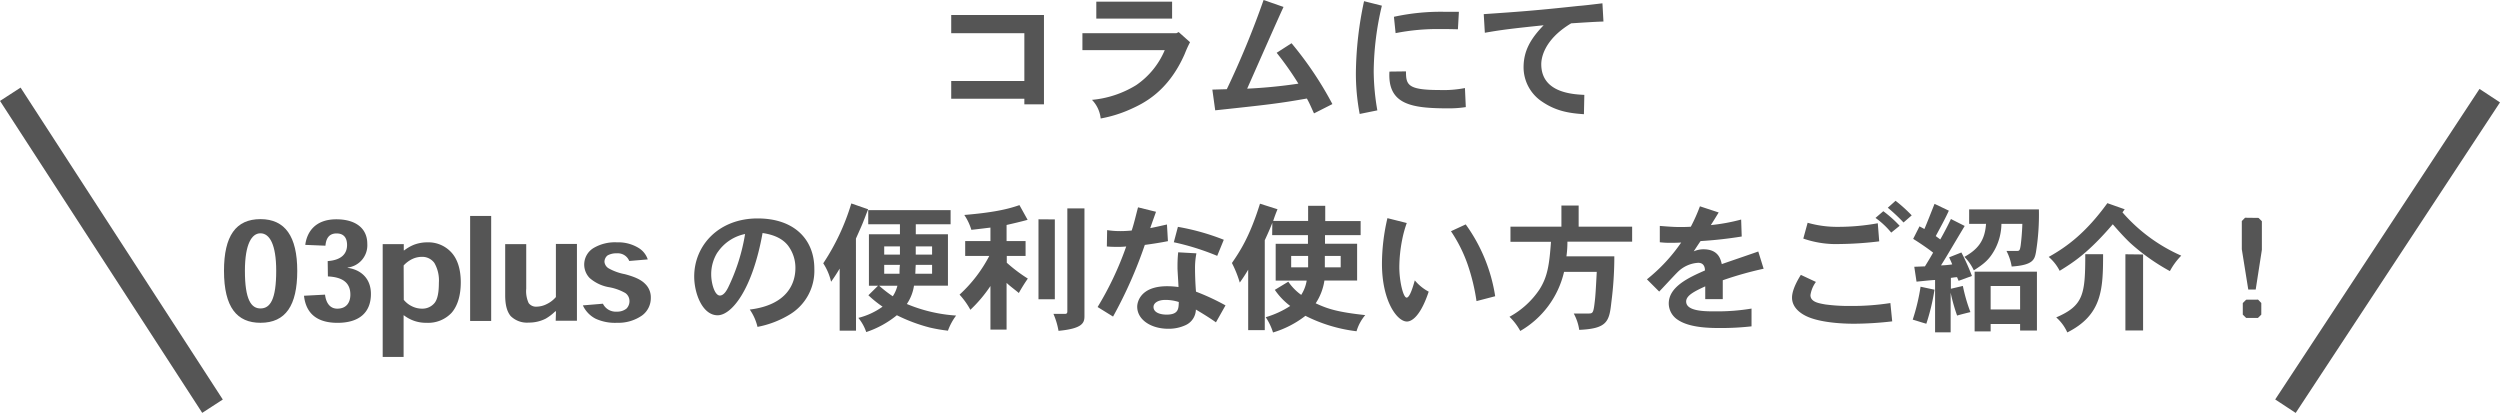 <svg xmlns="http://www.w3.org/2000/svg" width="611.85" height="101.05" viewBox="0 0 611.85 101.05"><defs><style>.cls-1{fill:none;stroke:#555555;stroke-miterlimit:10;stroke-width:6px;}.cls-2{fill:#555555;}</style></defs><g id="レイヤー_2" data-name="レイヤー 2"><g id="レイヤー_1-2" data-name="レイヤー 1"><line class="cls-1" x1="2.52" y1="23.07" x2="52.01" y2="99.41"/><line class="cls-1" x1="609.34" y1="23.41" x2="559.34" y2="99.41"/><path class="cls-2" d="M255.5,3.67V25.53h-4.8V24.17H232.8V19.82h17.9V8.13H232.8V3.67Z"/><path class="cls-2" d="M288.47,7.85l2.78,2.48a28.28,28.28,0,0,0-1.3,2.86c-4.12,9.42-10.31,12.21-13.4,13.6A31.34,31.34,0,0,1,269.38,29a7.66,7.66,0,0,0-2.13-4.56,25,25,0,0,0,10.81-3.6,19.47,19.47,0,0,0,7-8.57H264.91V8.13h23ZM286.86.41V4.56H268.31V.41Z"/><path class="cls-2" d="M296.71,21.93l3.54-.1a217.46,217.46,0,0,0,9-21.83l4.88,1.7c-1.48,3.16-7.62,17.13-8.9,20a123.37,123.37,0,0,0,12.54-1.23,77.64,77.64,0,0,0-5.32-7.55l3.64-2.34a85.71,85.71,0,0,1,10,14.89l-4.5,2.28c-.58-1.23-1.1-2.52-1.75-3.64-6.91,1.22-9.69,1.53-22.43,2.89Z"/><path class="cls-2" d="M338.2,1.39a71.71,71.71,0,0,0-2,16,57.16,57.16,0,0,0,.89,9.62l-4.32.88a52.78,52.78,0,0,1-.93-10.13,86.56,86.56,0,0,1,2-17.47Zm5.9,16.08c0,3.3.42,4.56,8.18,4.56a27.64,27.64,0,0,0,6.25-.48l.21,4.66a26.71,26.71,0,0,1-4.06.31c-9,0-15.11-.78-14.63-9Zm12.71-10.3c-2.06-.06-3.33-.06-4.57-.06a52.89,52.89,0,0,0-10.68,1l-.41-4a53.7,53.7,0,0,1,12.61-1.22c.89,0,1.95,0,3.29,0Z"/><path class="cls-2" d="M392.43,5.27c-2.27.07-5.22.27-7.9.44-6.94,4.15-7.32,8.87-7.32,10,0,7,7.69,7.37,10.54,7.51l-.1,4.73c-3.54-.24-6.73-.72-10.13-3a10.1,10.1,0,0,1-4.64-8.47c0-4.11,1.79-7.07,4.91-10.3-7.45.78-10.16,1.09-14.39,1.84l-.27-4.56c8.93-.61,12.67-.88,23.11-2,1.45-.11,3.06-.31,5.94-.65Z"/><path class="cls-2" d="M54.82,66.28c0-8.53,2.89-12.65,8.93-12.65s9,4.25,9,12.68S69.93,79,63.75,79c-5.73,0-8.93-3.74-8.93-12.72Zm8.9-9.18c-2.06,0-3.78,2.55-3.78,9.18,0,7.1,1.55,9.21,3.81,9.21,2.41,0,3.85-2.24,3.85-9.21,0-6.53-1.65-9.18-3.85-9.18Z"/><path class="cls-2" d="M80.2,63.9c3.33-.24,4.74-1.77,4.74-3.94,0-1.6-.68-2.83-2.57-2.83s-2.58,1.3-2.72,3l-4.94-.2c.41-3.16,2.43-6.26,7.62-6.26,4.54,0,7.56,2.08,7.56,6a5.48,5.48,0,0,1-4.81,5.81v.07c3,.41,5.7,2.38,5.7,6.39,0,4.55-2.88,7.07-8.17,7.07-6,0-7.84-3.26-8.21-6.63l5.15-.27c.21,1.8,1.06,3.43,3,3.43,2.31,0,3.2-1.6,3.2-3.43,0-3-2-4.29-5.5-4.46Z"/><path class="cls-2" d="M93.66,59.75h5.16l0,1.53h.1a10.3,10.3,0,0,1,2.34-1.36,9.21,9.21,0,0,1,3.3-.61,7.63,7.63,0,0,1,5.8,2.35c1.44,1.49,2.41,3.91,2.41,7.44,0,3.37-.86,5.88-2.27,7.48A7.87,7.87,0,0,1,104.35,79a8.76,8.76,0,0,1-3-.48,9,9,0,0,1-2.51-1.36h-.06v10.2H93.66Zm5.16,13.63A5.8,5.8,0,0,0,100.91,75a5.53,5.53,0,0,0,2.4.54,3.84,3.84,0,0,0,3.1-1.46c.61-.82,1-2.28,1-4.86a8.55,8.55,0,0,0-1.1-4.86,3.65,3.65,0,0,0-3.06-1.5,5.59,5.59,0,0,0-2.3.51,7,7,0,0,0-2.16,1.6Z"/><path class="cls-2" d="M115.06,78.55V52.85h5.15v25.7Z"/><path class="cls-2" d="M128.79,59.75V70.63a7,7,0,0,0,.59,3.54,2.25,2.25,0,0,0,2,.88,5.66,5.66,0,0,0,2.47-.65,6.83,6.83,0,0,0,2.2-1.7v-13h5.15v18.8H136l.07-2.31h-.17A11.45,11.45,0,0,1,133.53,78a9,9,0,0,1-4.12.95,5.69,5.69,0,0,1-4.43-1.6c-.89-1.09-1.34-2.68-1.34-5.1V59.75Z"/><path class="cls-2" d="M154,63.87A3,3,0,0,0,151,62a4.38,4.38,0,0,0-2.3.51,2,2,0,0,0-.76,1.6,2.1,2.1,0,0,0,1.14,1.63,13,13,0,0,0,3.84,1.36c2.41.64,3.92,1.33,4.91,2.31a4.57,4.57,0,0,1,1.45,3.5,5.27,5.27,0,0,1-2.17,4.32A10.16,10.16,0,0,1,151,79a11.31,11.31,0,0,1-5.23-1,6.91,6.91,0,0,1-3.12-3.26l4.91-.41a3.49,3.49,0,0,0,3.4,1.94,3.58,3.58,0,0,0,2.37-.75,2.58,2.58,0,0,0,.72-2,2.38,2.38,0,0,0-1-1.8,12.44,12.44,0,0,0-4.16-1.46,9.73,9.73,0,0,1-4.57-2.21,4.73,4.73,0,0,1,1-7.38A10.27,10.27,0,0,1,151,59.31a9.51,9.51,0,0,1,5.22,1.33,5.19,5.19,0,0,1,2.31,2.85Z"/><path class="cls-2" d="M183.5,75.76c9.35-1.15,11.17-6.59,11.17-10.16a9,9,0,0,0-1.82-5.51c-1.34-1.7-3.44-2.65-6.22-3.06-2.51,14-7.63,20.13-11,20.13-3.71,0-5.73-5.34-5.73-9.49,0-7.61,6-14.21,15.52-14.21,9,0,13.88,5.17,13.88,12.31a12.5,12.5,0,0,1-6.22,11.32A23.66,23.66,0,0,1,185.39,80,12.42,12.42,0,0,0,183.5,75.76Zm-7.9-14a10,10,0,0,0-1.54,5.41c0,2.1.82,5.16,2.13,5.16,1.06,0,1.78-1.53,2-1.93a47.25,47.25,0,0,0,4.16-13.13A10.7,10.7,0,0,0,175.6,61.79Z"/><path class="cls-2" d="M209.5,80.93h-4V65.74c-.8,1.32-1.1,1.8-2.1,3.22a13.88,13.88,0,0,0-1.92-4.52,54.87,54.87,0,0,0,6.87-14.65l4.12,1.43c-.52,1.26-.76,2-1.07,2.72-.34.92-.75,1.83-1.92,4.45Zm5.39-11h-2.23V57.34h7.59V54.89h-7.76V51.42h20.16v3.47h-8.52v2.45H232V69.92h-8.31a10.78,10.78,0,0,1-1.75,4.48A37.52,37.52,0,0,0,234,77.23a14.2,14.2,0,0,0-2,3.7,38.46,38.46,0,0,1-4.5-.78,41,41,0,0,1-8-3A23.73,23.73,0,0,1,212,81.27a11,11,0,0,0-1.93-3.47A17.32,17.32,0,0,0,216,75.05a27.67,27.67,0,0,1-3.47-2.79Zm.28,0a28.44,28.44,0,0,0,3.33,2.58,8.21,8.21,0,0,0,1.13-2.58Zm1.23-9.62v2h3.85v-2Zm0,4.52V67h3.75c0-.71,0-1.46.1-2.17ZM228.12,67V64.82h-4c-.07,1-.07,1.53-.11,2.17Zm-4-6.69v2h4v-2Z"/><path class="cls-2" d="M246.35,59H251v3.64h-4.6v1.66a37.54,37.54,0,0,0,5.15,3.88,40,40,0,0,0-2.2,3.53c-1-.85-2.06-1.59-3-2.48V80.66H242.4V70a33.53,33.53,0,0,1-4.91,5.82,18.47,18.47,0,0,0-2.65-3.71,34.13,34.13,0,0,0,7.28-9.48h-5.9V59h6.18v-3.3c-1.17.14-3.06.38-4.67.55A13.18,13.18,0,0,0,236,52.61c6.91-.58,10.51-1.36,13.5-2.41l2,3.6c-1.58.44-3.64.92-5.15,1.26Zm11.81-5.3V73.25h-4V53.67ZM265.41,51V77.43c0,1.67-.62,3-6.35,3.54a18.15,18.15,0,0,0-1.24-4.15h2.82c.41,0,.58-.17.58-.61V51Z"/><path class="cls-2" d="M282.92,51.83c-.44,1.26-1,2.79-1.41,4,1.38-.27,2.72-.58,4.09-.89l.24,4.08c-1.89.38-3.88.68-5.66.92a108.55,108.55,0,0,1-7.77,17.54l-3.78-2.34a77.91,77.91,0,0,0,7-14.82,17.5,17.5,0,0,1-1.85.1c-.9,0-1.86,0-2.89-.1l.07-4a20.93,20.93,0,0,0,3.3.24c1,0,1.92-.07,2.71-.14.58-1.73,1-3.6,1.55-5.68ZM292.81,62a18.73,18.73,0,0,0-.34,3.63c0,1.43.07,3.81.24,5.75a55.7,55.7,0,0,1,7.22,3.36l-2.34,4.15c-1.51-1.09-3.57-2.34-4.91-3.13a4.29,4.29,0,0,1-2.51,3.81,9.81,9.81,0,0,1-4.29.89c-4.12,0-7.56-2.18-7.56-5.41,0-1,.69-5,7.32-5a19.57,19.57,0,0,1,2.78.2c0-.71-.24-4-.24-4.69,0-1,0-2.18.17-3.81ZM285.5,77c2.95,0,2.95-1.46,3-3.09a10.83,10.83,0,0,0-3.27-.51c-2,0-2.92.88-2.92,1.7C282.3,76.61,284.19,77,285.5,77Zm12.4-14.38a60.82,60.82,0,0,0-10.62-3.33l1-3.77a56.9,56.9,0,0,1,11.23,3.16Z"/><path class="cls-2" d="M311.39,54.52c-.34.91-.86,2.14-1.85,4.28v22h-4.06V66c-.58,1-1.3,2.11-2.06,3.16a26.92,26.92,0,0,0-1.92-4.79c1.89-2.75,4.33-6.36,6.87-14.52l4.29,1.36c-.55,1.33-.75,1.94-1.06,2.86h8.55V50.37h4.19v3.74H333v3.43h-8.72v2.11h7.86v9h-8A13.78,13.78,0,0,1,322,74.23c3,1.4,5.4,2.15,12.13,2.89A10.75,10.75,0,0,0,332,81.07a37.4,37.4,0,0,1-12.51-3.78,24.15,24.15,0,0,1-7.93,4.08,14.28,14.28,0,0,0-1.79-3.74,22.6,22.6,0,0,0,6-2.75A16.63,16.63,0,0,1,312,70.94l3.3-2a12.8,12.8,0,0,0,3.16,3.23,9.2,9.2,0,0,0,1.34-3.5h-7.59v-9h7.9V57.54h-8.76ZM316,62.64v2.79h4.15V62.64Zm8.24,0v2.79h3.88V62.64Z"/><path class="cls-2" d="M344.29,54.58a28.33,28.33,0,0,0-1.13,4.12,35.58,35.58,0,0,0-.69,6.7c0,3.33.93,7.44,1.79,7.44s1.71-3.26,2-4.22a11.23,11.23,0,0,0,3.4,2.76c-2.41,7.24-4.91,7.31-5.33,7.31-2.4,0-6.11-5-6.11-14.15a49.42,49.42,0,0,1,1.34-11.15Zm14.43.34a40.45,40.45,0,0,1,7.21,17.58l-4.57,1.19a49.28,49.28,0,0,0-2.16-8.94,35.28,35.28,0,0,0-4.09-8.16Z"/><path class="cls-2" d="M386.36,50.3v5.17h13.09v3.67H383.61a25.49,25.49,0,0,1-.24,3.6h11.72A86.9,86.9,0,0,1,394.36,74c-.51,4.73-1.06,6.43-7.86,6.73a12,12,0,0,0-1.34-4h3.47c1.2,0,1.34,0,1.68-3,.14-1.12.24-2.55.48-7.2h-8A22.59,22.59,0,0,1,372.07,81a14.24,14.24,0,0,0-2.64-3.47,20.76,20.76,0,0,0,7.35-6.7c2-3.16,2.4-6.09,2.81-11.66h-9.92V55.47h12.47V50.3Z"/><path class="cls-2" d="M420.63,52c-.61,1-1.3,2.14-1.92,3.09a46.37,46.37,0,0,0,7.42-1.36l.14,4.15A100.28,100.28,0,0,1,416.2,59c-.55.78-1.16,1.73-1.68,2.52a6,6,0,0,1,2.37-.51c3.68,0,4.22,2.44,4.5,3.63,2-.71,8.31-2.85,8.93-3.09l1.31,4.22a85.72,85.72,0,0,0-10,2.82v4.62h-4.29c0-.85,0-2,0-3.13-2.57,1.19-4.67,2.21-4.67,3.71,0,2.41,4.6,2.41,7,2.41a50.73,50.73,0,0,0,9-.68l0,4.35a66.14,66.14,0,0,1-7.42.41c-2.57,0-7.65,0-10.61-2a4.8,4.8,0,0,1-2.23-4c0-4.11,4.91-6.36,8.86-8.09,0-1-.41-1.87-1.65-1.87a7.72,7.72,0,0,0-4.87,2.11c-.79.74-4,4.25-4.68,4.93l-3-3a41.44,41.44,0,0,0,8.38-9c-1.3.07-2,.07-3,.07a22,22,0,0,1-2.23-.14v-4c3,.24,3.78.27,5.08.27.62,0,1.41,0,2.51-.07a41.34,41.34,0,0,0,2.23-5Z"/><path class="cls-2" d="M444.43,69a7.2,7.2,0,0,0-1.34,3.23c0,1.7,2.1,2,3.64,2.28a42.65,42.65,0,0,0,6,.37,61.21,61.21,0,0,0,9.92-.71l.45,4.48a83,83,0,0,1-9.31.58c-1,0-6.66,0-10.58-1.39-2.26-.78-4.63-2.42-4.63-5,0-1.19.55-3,2.16-5.57Zm15.49-9.93a86,86,0,0,1-9.58.65,24.46,24.46,0,0,1-9-1.33l1.06-3.87a26.42,26.42,0,0,0,7.45,1,54.53,54.53,0,0,0,9.72-.88Zm1-7.38a29,29,0,0,1,4,3.57l-2.06,1.67a20,20,0,0,0-3.85-3.6Zm3-2.55a35.69,35.69,0,0,1,3.95,3.57l-2,1.74a42.55,42.55,0,0,0-3.85-3.61Z"/><path class="cls-2" d="M473.45,70.9a52.32,52.32,0,0,1-2,8.33c-1.1-.3-2.2-.68-3.33-1a49.67,49.67,0,0,0,1.92-8.06Zm6.94-.92a40.71,40.71,0,0,0,1.85,6.4c-1.1.27-2.2.54-3.26.85a43.41,43.41,0,0,1-1.58-5.61v9.72h-3.81V68.52c-1.34.07-3,.27-4.54.41l-.55-3.64,2.61-.1c.62-1,1.38-2.24,2-3.36-1.44-1.13-3.3-2.38-4.88-3.37l1.55-3.06,1.2.65c.79-1.84,1.65-4.08,2.48-6.16l3.5,1.67c-.89,2-2.2,4.32-3.2,6.22l1.1.82c.86-1.5,1.86-3.4,2.61-5l3.37,1.7c-4.05,6.76-4.47,7.55-5.8,9.65a22.5,22.5,0,0,0,2.74-.24c-.2-.57-.48-1.12-.75-1.73l3-1.19a51.14,51.14,0,0,1,2.58,5.75l-3.26,1.19-.38-.89c-.45,0-1,.1-1.51.17v2.66Zm1.54-15.19V51.25H499a57.46,57.46,0,0,1-.72,10.47c-.34,1.77-.65,3.16-5.94,3.51a12.85,12.85,0,0,0-1.27-3.81h2.34c.79,0,.92,0,1.13-1.36.1-.78.34-2.89.41-5.27h-5.12A13.73,13.73,0,0,1,488.25,61c-1.37,2.55-2.68,3.57-5.18,5.17a11.31,11.31,0,0,0-2.3-3.3c3-1.7,5-3.67,5.29-8.09Zm16.59,11.69V80.9H494.4V79.3h-7.21v1.8h-3.92V66.48ZM487.19,70v5.74h7.21V70Z"/><path class="cls-2" d="M520,51.22l-.55.75a40.8,40.8,0,0,0,14.39,10.6,16.35,16.35,0,0,0-2.78,3.78,50.59,50.59,0,0,1-9.69-6.87c-1.06-1-2.44-2.45-4.29-4.59-6,7-9.58,9.28-13,11.39a11,11,0,0,0-2.68-3.4c4.57-2.55,9.17-6,14.36-13.16Zm-5.29,11c0,8.6-.24,14.85-8.76,19.14a10.68,10.68,0,0,0-2.71-3.68c6.7-2.89,7.11-5.64,7.11-15.46Zm9.79.06v18.6h-4.33V62.23Z"/><path class="cls-2" d="M552.75,53.33l.82.81v7l-1.51,9.72h-1.82L548.66,61v-6.9l.79-.81Zm-.11,20,.79.82V77l-.82.81h-2.89L548.9,77V74.17l.82-.82Z"/></g></g></svg>